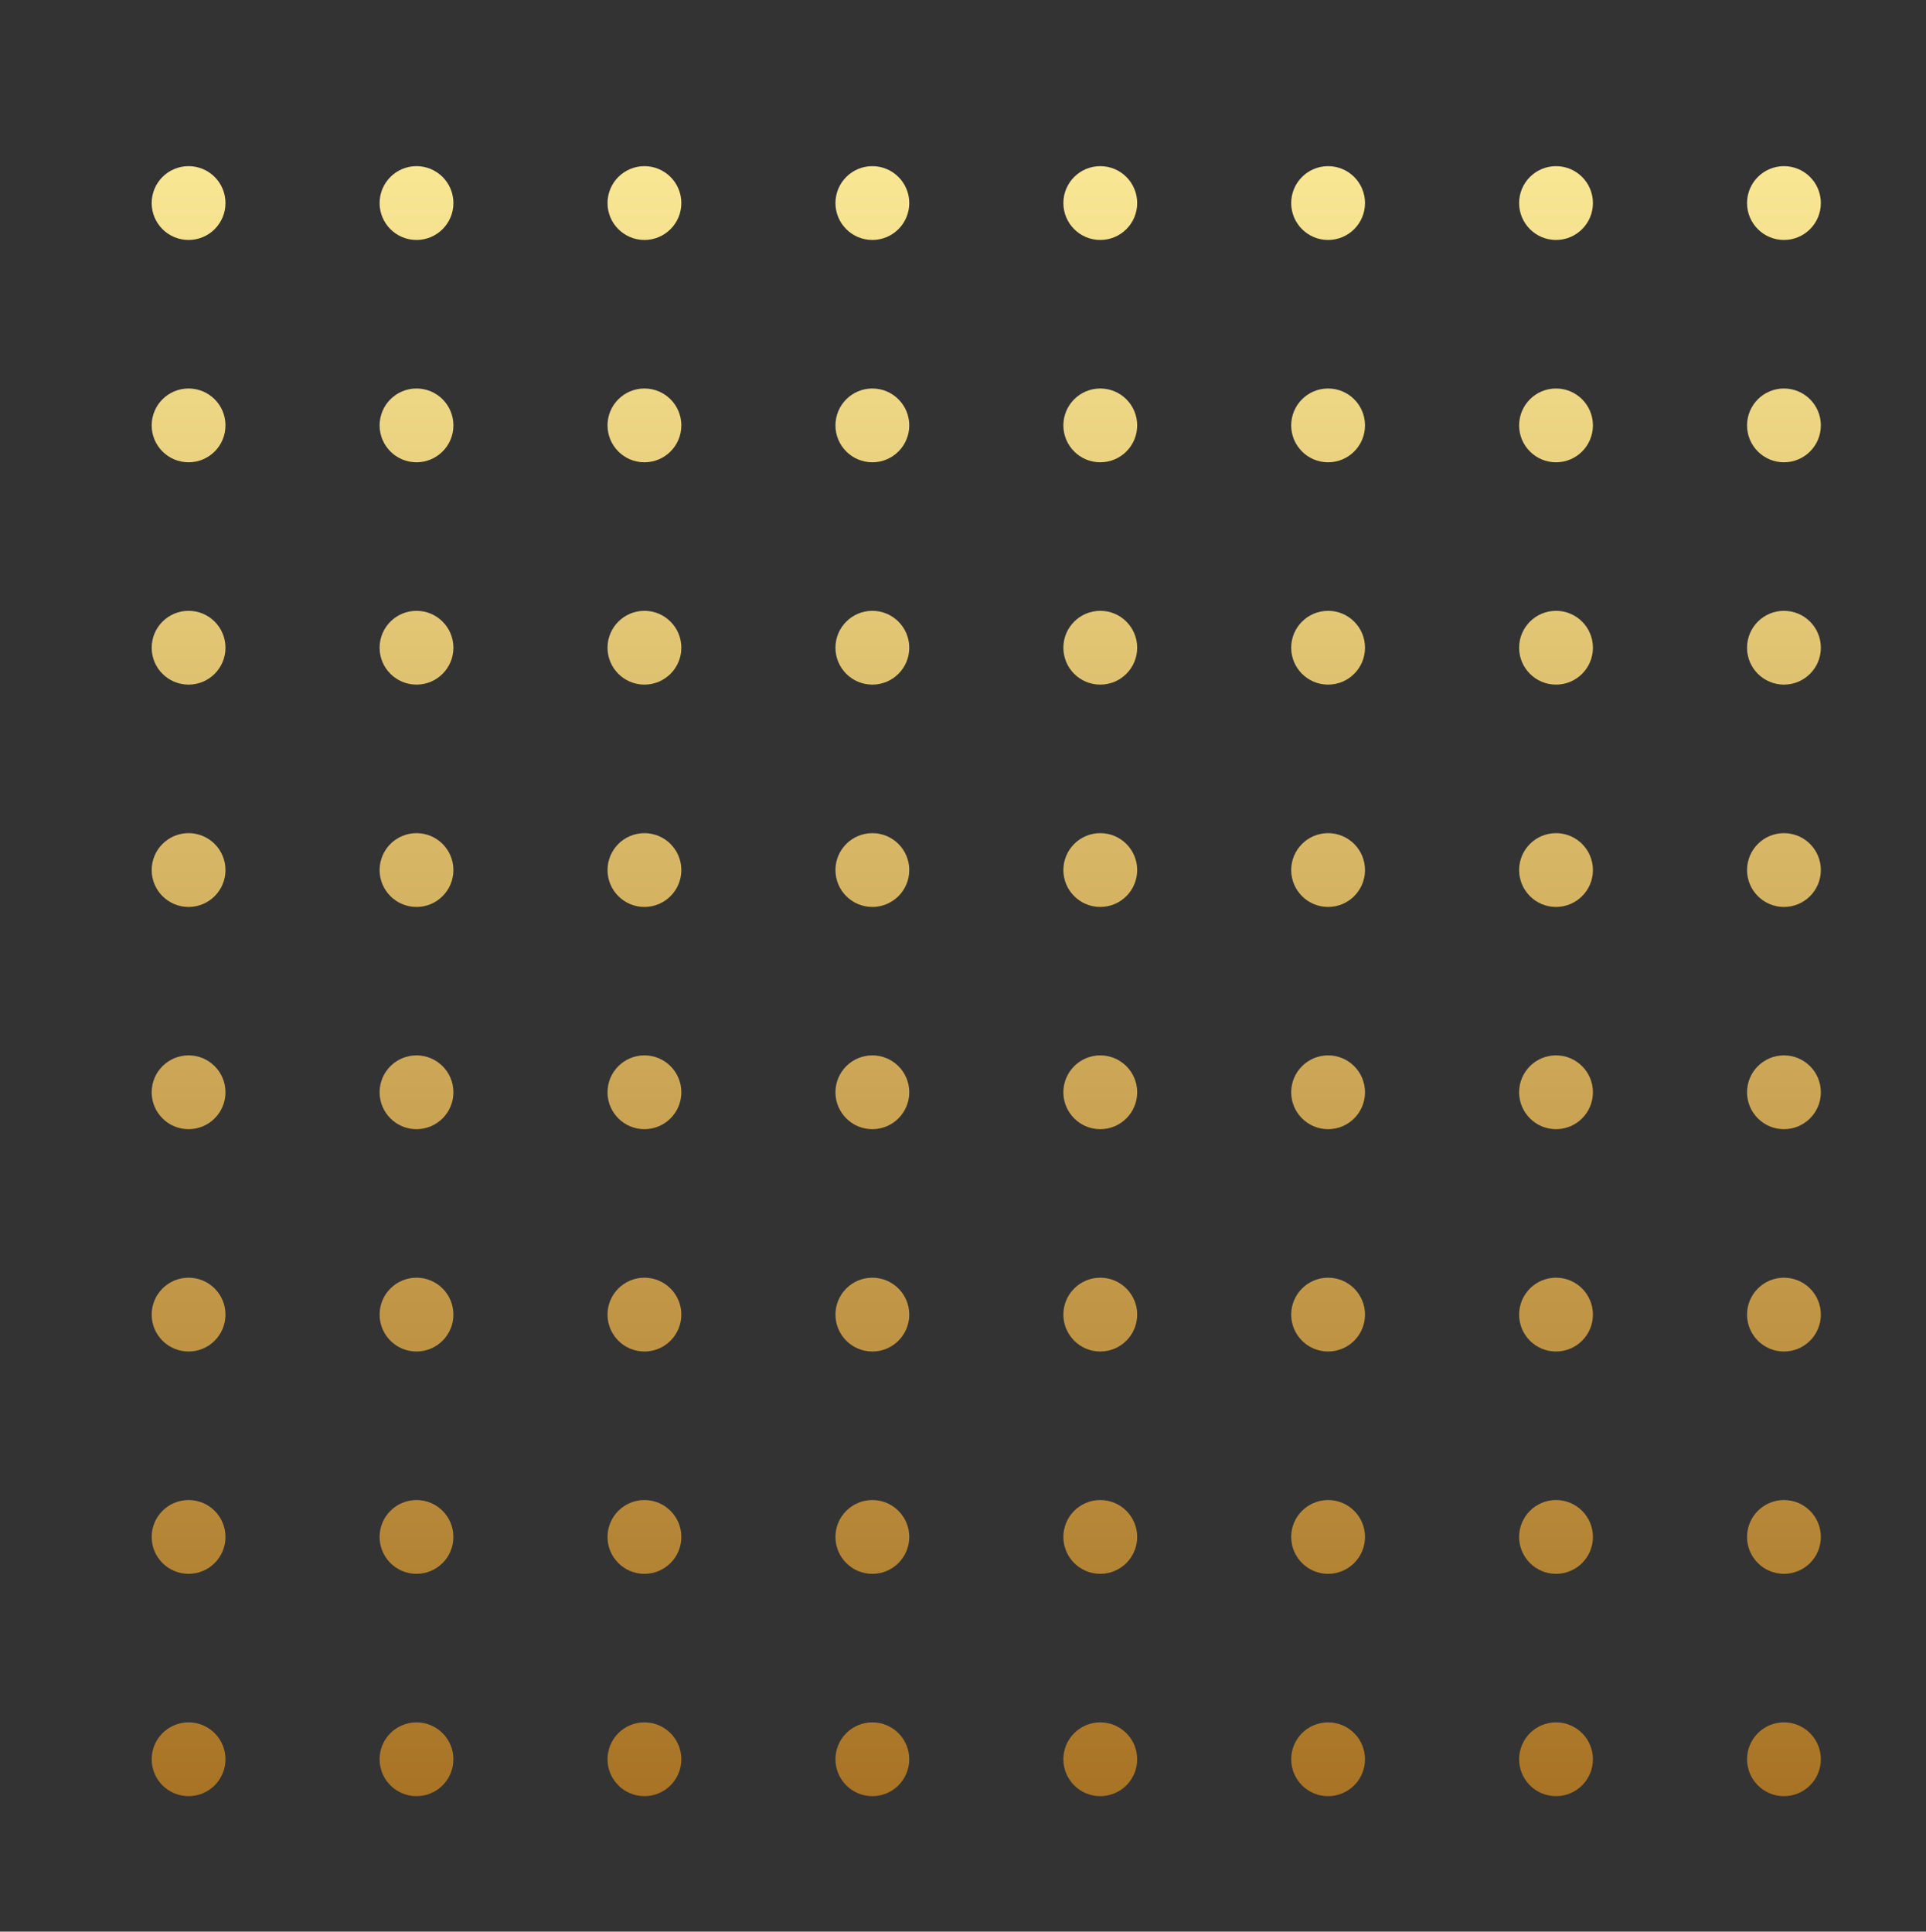 <svg xmlns="http://www.w3.org/2000/svg" xmlns:xlink="http://www.w3.org/1999/xlink" xml:space="preserve" x="0" y="0" viewBox="0 0 189.96 190.53"><rect x="0" y="0" width="189.96" height="190.53" fill="#333333" stroke="none"/><linearGradient id="a" x1="18.601" x2="18.601" y1="4.936" y2="189.857" gradientUnits="userSpaceOnUse"><stop offset="0" stop-color="#ffef9c"></stop><stop offset=".216" stop-color="#ead280"></stop><stop offset="1" stop-color="#a26a1c"></stop></linearGradient><circle fill="url(#a)" cx="18.6" cy="20.03" r="3.64"></circle><linearGradient id="b" x1="41.079" x2="41.079" y1="4.936" y2="189.857" gradientUnits="userSpaceOnUse"><stop offset="0" stop-color="#ffef9c"></stop><stop offset=".216" stop-color="#ead280"></stop><stop offset="1" stop-color="#a26a1c"></stop></linearGradient><circle fill="url(#b)" cx="41.08" cy="20.03" r="3.64"></circle><linearGradient id="c" x1="63.558" x2="63.558" y1="4.936" y2="189.857" gradientUnits="userSpaceOnUse"><stop offset="0" stop-color="#ffef9c"></stop><stop offset=".216" stop-color="#ead280"></stop><stop offset="1" stop-color="#a26a1c"></stop></linearGradient><circle fill="url(#c)" cx="63.56" cy="20.03" r="3.64"></circle><linearGradient id="d" x1="86.037" x2="86.037" y1="4.936" y2="189.857" gradientUnits="userSpaceOnUse"><stop offset="0" stop-color="#ffef9c"></stop><stop offset=".216" stop-color="#ead280"></stop><stop offset="1" stop-color="#a26a1c"></stop></linearGradient><circle fill="url(#d)" cx="86.04" cy="20.03" r="3.64"></circle><linearGradient id="e" x1="108.516" x2="108.516" y1="4.936" y2="189.857" gradientUnits="userSpaceOnUse"><stop offset="0" stop-color="#ffef9c"></stop><stop offset=".216" stop-color="#ead280"></stop><stop offset="1" stop-color="#a26a1c"></stop></linearGradient><circle fill="url(#e)" cx="108.52" cy="20.03" r="3.64"></circle><linearGradient id="f" x1="130.995" x2="130.995" y1="4.936" y2="189.857" gradientUnits="userSpaceOnUse"><stop offset="0" stop-color="#ffef9c"></stop><stop offset=".216" stop-color="#ead280"></stop><stop offset="1" stop-color="#a26a1c"></stop></linearGradient><circle fill="url(#f)" cx="130.99" cy="20.03" r="3.64"></circle><linearGradient id="g" x1="153.474" x2="153.474" y1="4.936" y2="189.857" gradientUnits="userSpaceOnUse"><stop offset="0" stop-color="#ffef9c"></stop><stop offset=".216" stop-color="#ead280"></stop><stop offset="1" stop-color="#a26a1c"></stop></linearGradient><circle fill="url(#g)" cx="153.47" cy="20.03" r="3.64"></circle><linearGradient id="h" x1="175.953" x2="175.953" y1="4.936" y2="189.857" gradientUnits="userSpaceOnUse"><stop offset="0" stop-color="#ffef9c"></stop><stop offset=".216" stop-color="#ead280"></stop><stop offset="1" stop-color="#a26a1c"></stop></linearGradient><circle fill="url(#h)" cx="175.95" cy="20.03" r="3.64"></circle><linearGradient id="i" x1="18.601" x2="18.601" y1="4.936" y2="189.857" gradientUnits="userSpaceOnUse"><stop offset="0" stop-color="#ffef9c"></stop><stop offset=".216" stop-color="#ead280"></stop><stop offset="1" stop-color="#a26a1c"></stop></linearGradient><circle fill="url(#i)" cx="18.6" cy="41.96" r="3.64"></circle><linearGradient id="j" x1="41.079" x2="41.079" y1="4.936" y2="189.857" gradientUnits="userSpaceOnUse"><stop offset="0" stop-color="#ffef9c"></stop><stop offset=".216" stop-color="#ead280"></stop><stop offset="1" stop-color="#a26a1c"></stop></linearGradient><circle fill="url(#j)" cx="41.08" cy="41.96" r="3.64"></circle><linearGradient id="k" x1="63.558" x2="63.558" y1="4.936" y2="189.857" gradientUnits="userSpaceOnUse"><stop offset="0" stop-color="#ffef9c"></stop><stop offset=".216" stop-color="#ead280"></stop><stop offset="1" stop-color="#a26a1c"></stop></linearGradient><circle fill="url(#k)" cx="63.56" cy="41.96" r="3.64"></circle><linearGradient id="l" x1="86.037" x2="86.037" y1="4.936" y2="189.857" gradientUnits="userSpaceOnUse"><stop offset="0" stop-color="#ffef9c"></stop><stop offset=".216" stop-color="#ead280"></stop><stop offset="1" stop-color="#a26a1c"></stop></linearGradient><circle fill="url(#l)" cx="86.04" cy="41.96" r="3.64"></circle><linearGradient id="m" x1="108.516" x2="108.516" y1="4.936" y2="189.857" gradientUnits="userSpaceOnUse"><stop offset="0" stop-color="#ffef9c"></stop><stop offset=".216" stop-color="#ead280"></stop><stop offset="1" stop-color="#a26a1c"></stop></linearGradient><circle fill="url(#m)" cx="108.52" cy="41.96" r="3.64"></circle><linearGradient id="n" x1="130.995" x2="130.995" y1="4.936" y2="189.857" gradientUnits="userSpaceOnUse"><stop offset="0" stop-color="#ffef9c"></stop><stop offset=".216" stop-color="#ead280"></stop><stop offset="1" stop-color="#a26a1c"></stop></linearGradient><circle fill="url(#n)" cx="130.99" cy="41.96" r="3.64"></circle><linearGradient id="o" x1="153.474" x2="153.474" y1="4.936" y2="189.857" gradientUnits="userSpaceOnUse"><stop offset="0" stop-color="#ffef9c"></stop><stop offset=".216" stop-color="#ead280"></stop><stop offset="1" stop-color="#a26a1c"></stop></linearGradient><circle fill="url(#o)" cx="153.47" cy="41.96" r="3.64"></circle><linearGradient id="p" x1="175.953" x2="175.953" y1="4.936" y2="189.857" gradientUnits="userSpaceOnUse"><stop offset="0" stop-color="#ffef9c"></stop><stop offset=".216" stop-color="#ead280"></stop><stop offset="1" stop-color="#a26a1c"></stop></linearGradient><circle fill="url(#p)" cx="175.95" cy="41.96" r="3.64"></circle><linearGradient id="q" x1="18.601" x2="18.601" y1="4.936" y2="189.857" gradientUnits="userSpaceOnUse"><stop offset="0" stop-color="#ffef9c"></stop><stop offset=".216" stop-color="#ead280"></stop><stop offset="1" stop-color="#a26a1c"></stop></linearGradient><circle fill="url(#q)" cx="18.6" cy="63.89" r="3.64"></circle><linearGradient id="r" x1="41.079" x2="41.079" y1="4.936" y2="189.857" gradientUnits="userSpaceOnUse"><stop offset="0" stop-color="#ffef9c"></stop><stop offset=".216" stop-color="#ead280"></stop><stop offset="1" stop-color="#a26a1c"></stop></linearGradient><circle fill="url(#r)" cx="41.08" cy="63.89" r="3.64"></circle><linearGradient id="s" x1="63.558" x2="63.558" y1="4.936" y2="189.857" gradientUnits="userSpaceOnUse"><stop offset="0" stop-color="#ffef9c"></stop><stop offset=".216" stop-color="#ead280"></stop><stop offset="1" stop-color="#a26a1c"></stop></linearGradient><circle fill="url(#s)" cx="63.56" cy="63.89" r="3.64"></circle><linearGradient id="t" x1="86.037" x2="86.037" y1="4.936" y2="189.857" gradientUnits="userSpaceOnUse"><stop offset="0" stop-color="#ffef9c"></stop><stop offset=".216" stop-color="#ead280"></stop><stop offset="1" stop-color="#a26a1c"></stop></linearGradient><circle fill="url(#t)" cx="86.04" cy="63.89" r="3.64"></circle><linearGradient id="u" x1="108.516" x2="108.516" y1="4.936" y2="189.857" gradientUnits="userSpaceOnUse"><stop offset="0" stop-color="#ffef9c"></stop><stop offset=".216" stop-color="#ead280"></stop><stop offset="1" stop-color="#a26a1c"></stop></linearGradient><circle fill="url(#u)" cx="108.52" cy="63.89" r="3.64"></circle><linearGradient id="v" x1="130.995" x2="130.995" y1="4.936" y2="189.857" gradientUnits="userSpaceOnUse"><stop offset="0" stop-color="#ffef9c"></stop><stop offset=".216" stop-color="#ead280"></stop><stop offset="1" stop-color="#a26a1c"></stop></linearGradient><circle fill="url(#v)" cx="130.99" cy="63.89" r="3.64"></circle><linearGradient id="w" x1="153.474" x2="153.474" y1="4.936" y2="189.857" gradientUnits="userSpaceOnUse"><stop offset="0" stop-color="#ffef9c"></stop><stop offset=".216" stop-color="#ead280"></stop><stop offset="1" stop-color="#a26a1c"></stop></linearGradient><circle fill="url(#w)" cx="153.47" cy="63.89" r="3.64"></circle><linearGradient id="x" x1="175.953" x2="175.953" y1="4.936" y2="189.857" gradientUnits="userSpaceOnUse"><stop offset="0" stop-color="#ffef9c"></stop><stop offset=".216" stop-color="#ead280"></stop><stop offset="1" stop-color="#a26a1c"></stop></linearGradient><circle fill="url(#x)" cx="175.95" cy="63.89" r="3.64"></circle><linearGradient id="y" x1="18.601" x2="18.601" y1="4.936" y2="189.857" gradientUnits="userSpaceOnUse"><stop offset="0" stop-color="#ffef9c"></stop><stop offset=".216" stop-color="#ead280"></stop><stop offset="1" stop-color="#a26a1c"></stop></linearGradient><circle fill="url(#y)" cx="18.6" cy="85.82" r="3.64"></circle><linearGradient id="z" x1="41.079" x2="41.079" y1="4.936" y2="189.857" gradientUnits="userSpaceOnUse"><stop offset="0" stop-color="#ffef9c"></stop><stop offset=".216" stop-color="#ead280"></stop><stop offset="1" stop-color="#a26a1c"></stop></linearGradient><circle fill="url(#z)" cx="41.08" cy="85.82" r="3.64"></circle><linearGradient id="A" x1="63.558" x2="63.558" y1="4.936" y2="189.857" gradientUnits="userSpaceOnUse"><stop offset="0" stop-color="#ffef9c"></stop><stop offset=".216" stop-color="#ead280"></stop><stop offset="1" stop-color="#a26a1c"></stop></linearGradient><circle fill="url(#A)" cx="63.56" cy="85.82" r="3.64"></circle><linearGradient id="B" x1="86.037" x2="86.037" y1="4.936" y2="189.857" gradientUnits="userSpaceOnUse"><stop offset="0" stop-color="#ffef9c"></stop><stop offset=".216" stop-color="#ead280"></stop><stop offset="1" stop-color="#a26a1c"></stop></linearGradient><circle fill="url(#B)" cx="86.04" cy="85.82" r="3.64"></circle><linearGradient id="C" x1="108.516" x2="108.516" y1="4.936" y2="189.857" gradientUnits="userSpaceOnUse"><stop offset="0" stop-color="#ffef9c"></stop><stop offset=".216" stop-color="#ead280"></stop><stop offset="1" stop-color="#a26a1c"></stop></linearGradient><circle fill="url(#C)" cx="108.52" cy="85.82" r="3.64"></circle><linearGradient id="D" x1="130.995" x2="130.995" y1="4.936" y2="189.857" gradientUnits="userSpaceOnUse"><stop offset="0" stop-color="#ffef9c"></stop><stop offset=".216" stop-color="#ead280"></stop><stop offset="1" stop-color="#a26a1c"></stop></linearGradient><circle fill="url(#D)" cx="130.99" cy="85.82" r="3.64"></circle><linearGradient id="E" x1="153.474" x2="153.474" y1="4.936" y2="189.857" gradientUnits="userSpaceOnUse"><stop offset="0" stop-color="#ffef9c"></stop><stop offset=".216" stop-color="#ead280"></stop><stop offset="1" stop-color="#a26a1c"></stop></linearGradient><circle fill="url(#E)" cx="153.47" cy="85.82" r="3.64"></circle><linearGradient id="F" x1="175.953" x2="175.953" y1="4.936" y2="189.857" gradientUnits="userSpaceOnUse"><stop offset="0" stop-color="#ffef9c"></stop><stop offset=".216" stop-color="#ead280"></stop><stop offset="1" stop-color="#a26a1c"></stop></linearGradient><circle fill="url(#F)" cx="175.95" cy="85.82" r="3.64"></circle><linearGradient id="G" x1="18.601" x2="18.601" y1="4.936" y2="189.857" gradientUnits="userSpaceOnUse"><stop offset="0" stop-color="#ffef9c"></stop><stop offset=".216" stop-color="#ead280"></stop><stop offset="1" stop-color="#a26a1c"></stop></linearGradient><circle fill="url(#G)" cx="18.6" cy="107.74" r="3.64"></circle><linearGradient id="H" x1="41.079" x2="41.079" y1="4.936" y2="189.857" gradientUnits="userSpaceOnUse"><stop offset="0" stop-color="#ffef9c"></stop><stop offset=".216" stop-color="#ead280"></stop><stop offset="1" stop-color="#a26a1c"></stop></linearGradient><circle fill="url(#H)" cx="41.08" cy="107.74" r="3.64"></circle><linearGradient id="I" x1="63.558" x2="63.558" y1="4.936" y2="189.857" gradientUnits="userSpaceOnUse"><stop offset="0" stop-color="#ffef9c"></stop><stop offset=".216" stop-color="#ead280"></stop><stop offset="1" stop-color="#a26a1c"></stop></linearGradient><circle fill="url(#I)" cx="63.56" cy="107.74" r="3.64"></circle><linearGradient id="J" x1="86.037" x2="86.037" y1="4.936" y2="189.857" gradientUnits="userSpaceOnUse"><stop offset="0" stop-color="#ffef9c"></stop><stop offset=".216" stop-color="#ead280"></stop><stop offset="1" stop-color="#a26a1c"></stop></linearGradient><circle fill="url(#J)" cx="86.04" cy="107.74" r="3.64"></circle><linearGradient id="K" x1="108.516" x2="108.516" y1="4.936" y2="189.857" gradientUnits="userSpaceOnUse"><stop offset="0" stop-color="#ffef9c"></stop><stop offset=".216" stop-color="#ead280"></stop><stop offset="1" stop-color="#a26a1c"></stop></linearGradient><circle fill="url(#K)" cx="108.52" cy="107.74" r="3.64"></circle><linearGradient id="L" x1="130.995" x2="130.995" y1="4.936" y2="189.857" gradientUnits="userSpaceOnUse"><stop offset="0" stop-color="#ffef9c"></stop><stop offset=".216" stop-color="#ead280"></stop><stop offset="1" stop-color="#a26a1c"></stop></linearGradient><circle fill="url(#L)" cx="130.99" cy="107.74" r="3.64"></circle><linearGradient id="M" x1="153.474" x2="153.474" y1="4.936" y2="189.857" gradientUnits="userSpaceOnUse"><stop offset="0" stop-color="#ffef9c"></stop><stop offset=".216" stop-color="#ead280"></stop><stop offset="1" stop-color="#a26a1c"></stop></linearGradient><circle fill="url(#M)" cx="153.47" cy="107.74" r="3.64"></circle><linearGradient id="N" x1="175.953" x2="175.953" y1="4.936" y2="189.857" gradientUnits="userSpaceOnUse"><stop offset="0" stop-color="#ffef9c"></stop><stop offset=".216" stop-color="#ead280"></stop><stop offset="1" stop-color="#a26a1c"></stop></linearGradient><circle fill="url(#N)" cx="175.95" cy="107.74" r="3.64"></circle><linearGradient id="O" x1="18.601" x2="18.601" y1="4.936" y2="189.857" gradientUnits="userSpaceOnUse"><stop offset="0" stop-color="#ffef9c"></stop><stop offset=".216" stop-color="#ead280"></stop><stop offset="1" stop-color="#a26a1c"></stop></linearGradient><circle fill="url(#O)" cx="18.6" cy="129.67" r="3.64"></circle><linearGradient id="P" x1="41.079" x2="41.079" y1="4.936" y2="189.857" gradientUnits="userSpaceOnUse"><stop offset="0" stop-color="#ffef9c"></stop><stop offset=".216" stop-color="#ead280"></stop><stop offset="1" stop-color="#a26a1c"></stop></linearGradient><circle fill="url(#P)" cx="41.08" cy="129.67" r="3.64"></circle><linearGradient id="Q" x1="63.558" x2="63.558" y1="4.936" y2="189.857" gradientUnits="userSpaceOnUse"><stop offset="0" stop-color="#ffef9c"></stop><stop offset=".216" stop-color="#ead280"></stop><stop offset="1" stop-color="#a26a1c"></stop></linearGradient><circle fill="url(#Q)" cx="63.56" cy="129.67" r="3.64"></circle><linearGradient id="R" x1="86.037" x2="86.037" y1="4.936" y2="189.857" gradientUnits="userSpaceOnUse"><stop offset="0" stop-color="#ffef9c"></stop><stop offset=".216" stop-color="#ead280"></stop><stop offset="1" stop-color="#a26a1c"></stop></linearGradient><circle fill="url(#R)" cx="86.04" cy="129.67" r="3.64"></circle><linearGradient id="S" x1="108.516" x2="108.516" y1="4.936" y2="189.857" gradientUnits="userSpaceOnUse"><stop offset="0" stop-color="#ffef9c"></stop><stop offset=".216" stop-color="#ead280"></stop><stop offset="1" stop-color="#a26a1c"></stop></linearGradient><circle fill="url(#S)" cx="108.52" cy="129.67" r="3.64"></circle><linearGradient id="T" x1="130.995" x2="130.995" y1="4.936" y2="189.857" gradientUnits="userSpaceOnUse"><stop offset="0" stop-color="#ffef9c"></stop><stop offset=".216" stop-color="#ead280"></stop><stop offset="1" stop-color="#a26a1c"></stop></linearGradient><circle fill="url(#T)" cx="130.99" cy="129.67" r="3.64"></circle><linearGradient id="U" x1="153.474" x2="153.474" y1="4.936" y2="189.857" gradientUnits="userSpaceOnUse"><stop offset="0" stop-color="#ffef9c"></stop><stop offset=".216" stop-color="#ead280"></stop><stop offset="1" stop-color="#a26a1c"></stop></linearGradient><circle fill="url(#U)" cx="153.47" cy="129.67" r="3.64"></circle><linearGradient id="V" x1="175.953" x2="175.953" y1="4.936" y2="189.857" gradientUnits="userSpaceOnUse"><stop offset="0" stop-color="#ffef9c"></stop><stop offset=".216" stop-color="#ead280"></stop><stop offset="1" stop-color="#a26a1c"></stop></linearGradient><circle fill="url(#V)" cx="175.95" cy="129.67" r="3.64"></circle><linearGradient id="W" x1="18.601" x2="18.601" y1="4.936" y2="189.857" gradientUnits="userSpaceOnUse"><stop offset="0" stop-color="#ffef9c"></stop><stop offset=".216" stop-color="#ead280"></stop><stop offset="1" stop-color="#a26a1c"></stop></linearGradient><circle fill="url(#W)" cx="18.6" cy="151.6" r="3.64"></circle><linearGradient id="X" x1="41.079" x2="41.079" y1="4.936" y2="189.857" gradientUnits="userSpaceOnUse"><stop offset="0" stop-color="#ffef9c"></stop><stop offset=".216" stop-color="#ead280"></stop><stop offset="1" stop-color="#a26a1c"></stop></linearGradient><circle fill="url(#X)" cx="41.08" cy="151.6" r="3.64"></circle><linearGradient id="Y" x1="63.558" x2="63.558" y1="4.936" y2="189.857" gradientUnits="userSpaceOnUse"><stop offset="0" stop-color="#ffef9c"></stop><stop offset=".216" stop-color="#ead280"></stop><stop offset="1" stop-color="#a26a1c"></stop></linearGradient><circle fill="url(#Y)" cx="63.56" cy="151.6" r="3.64"></circle><linearGradient id="Z" x1="86.037" x2="86.037" y1="4.936" y2="189.857" gradientUnits="userSpaceOnUse"><stop offset="0" stop-color="#ffef9c"></stop><stop offset=".216" stop-color="#ead280"></stop><stop offset="1" stop-color="#a26a1c"></stop></linearGradient><circle fill="url(#Z)" cx="86.04" cy="151.6" r="3.64"></circle><linearGradient id="aa" x1="108.516" x2="108.516" y1="4.936" y2="189.857" gradientUnits="userSpaceOnUse"><stop offset="0" stop-color="#ffef9c"></stop><stop offset=".216" stop-color="#ead280"></stop><stop offset="1" stop-color="#a26a1c"></stop></linearGradient><circle fill="url(#aa)" cx="108.52" cy="151.6" r="3.64"></circle><linearGradient id="ab" x1="130.995" x2="130.995" y1="4.936" y2="189.857" gradientUnits="userSpaceOnUse"><stop offset="0" stop-color="#ffef9c"></stop><stop offset=".216" stop-color="#ead280"></stop><stop offset="1" stop-color="#a26a1c"></stop></linearGradient><circle fill="url(#ab)" cx="130.99" cy="151.6" r="3.64"></circle><linearGradient id="ac" x1="153.474" x2="153.474" y1="4.936" y2="189.857" gradientUnits="userSpaceOnUse"><stop offset="0" stop-color="#ffef9c"></stop><stop offset=".216" stop-color="#ead280"></stop><stop offset="1" stop-color="#a26a1c"></stop></linearGradient><circle fill="url(#ac)" cx="153.47" cy="151.6" r="3.64"></circle><linearGradient id="ad" x1="175.953" x2="175.953" y1="4.936" y2="189.857" gradientUnits="userSpaceOnUse"><stop offset="0" stop-color="#ffef9c"></stop><stop offset=".216" stop-color="#ead280"></stop><stop offset="1" stop-color="#a26a1c"></stop></linearGradient><circle fill="url(#ad)" cx="175.95" cy="151.6" r="3.64"></circle><linearGradient id="ae" x1="18.601" x2="18.601" y1="4.936" y2="189.857" gradientUnits="userSpaceOnUse"><stop offset="0" stop-color="#ffef9c"></stop><stop offset=".216" stop-color="#ead280"></stop><stop offset="1" stop-color="#a26a1c"></stop></linearGradient><circle fill="url(#ae)" cx="18.6" cy="173.53" r="3.64"></circle><linearGradient id="af" x1="41.079" x2="41.079" y1="4.936" y2="189.857" gradientUnits="userSpaceOnUse"><stop offset="0" stop-color="#ffef9c"></stop><stop offset=".216" stop-color="#ead280"></stop><stop offset="1" stop-color="#a26a1c"></stop></linearGradient><circle fill="url(#af)" cx="41.08" cy="173.53" r="3.64"></circle><linearGradient id="ag" x1="63.558" x2="63.558" y1="4.936" y2="189.857" gradientUnits="userSpaceOnUse"><stop offset="0" stop-color="#ffef9c"></stop><stop offset=".216" stop-color="#ead280"></stop><stop offset="1" stop-color="#a26a1c"></stop></linearGradient><circle fill="url(#ag)" cx="63.56" cy="173.53" r="3.64"></circle><linearGradient id="ah" x1="86.037" x2="86.037" y1="4.936" y2="189.857" gradientUnits="userSpaceOnUse"><stop offset="0" stop-color="#ffef9c"></stop><stop offset=".216" stop-color="#ead280"></stop><stop offset="1" stop-color="#a26a1c"></stop></linearGradient><circle fill="url(#ah)" cx="86.04" cy="173.53" r="3.64"></circle><linearGradient id="ai" x1="108.516" x2="108.516" y1="4.936" y2="189.857" gradientUnits="userSpaceOnUse"><stop offset="0" stop-color="#ffef9c"></stop><stop offset=".216" stop-color="#ead280"></stop><stop offset="1" stop-color="#a26a1c"></stop></linearGradient><circle fill="url(#ai)" cx="108.52" cy="173.53" r="3.64"></circle><linearGradient id="aj" x1="130.995" x2="130.995" y1="4.936" y2="189.857" gradientUnits="userSpaceOnUse"><stop offset="0" stop-color="#ffef9c"></stop><stop offset=".216" stop-color="#ead280"></stop><stop offset="1" stop-color="#a26a1c"></stop></linearGradient><circle fill="url(#aj)" cx="130.99" cy="173.53" r="3.64"></circle><linearGradient id="ak" x1="153.474" x2="153.474" y1="4.936" y2="189.857" gradientUnits="userSpaceOnUse"><stop offset="0" stop-color="#ffef9c"></stop><stop offset=".216" stop-color="#ead280"></stop><stop offset="1" stop-color="#a26a1c"></stop></linearGradient><circle fill="url(#ak)" cx="153.47" cy="173.53" r="3.64"></circle><linearGradient id="al" x1="175.953" x2="175.953" y1="4.936" y2="189.857" gradientUnits="userSpaceOnUse"><stop offset="0" stop-color="#ffef9c"></stop><stop offset=".216" stop-color="#ead280"></stop><stop offset="1" stop-color="#a26a1c"></stop></linearGradient><circle fill="url(#al)" cx="175.95" cy="173.53" r="3.64"></circle><clipPath id="am"><use xlink:href="#am"></use></clipPath><g clip-path="url(#am)"><clipPath id="ao"><use xlink:href="#an"></use></clipPath><g clip-path="url(#ao)"><clipPath id="an"><use xlink:href="#ap"></use></clipPath><g clip-path="url(#an)" opacity=".12"><linearGradient id="aq" x1="12.222" x2="1350.489" y1="188.664" y2="188.664" gradientUnits="userSpaceOnUse"><stop offset="0" stop-color="#ffef9c"></stop><stop offset=".216" stop-color="#ead280"></stop><stop offset="1" stop-color="#a26a1c"></stop></linearGradient><path d="M1333.38 637.31c27.97-74.23 20.15-161.27-20-229.08-3.35-5.66-6.92-11.18-10.7-16.54-41.45-58.88-107.47-98.99-176.46-108.67-12.6-1.76-25.21-2.57-37.79-2.54-49.94.13-99.25 13.49-146.23 27.23-46.38 13.46-91.66 27.72-136.92 31.42-12.39 1.01-24.64 1.3-36.84.8-56.65-2.25-114.21-23.04-156.47-69.44-13.35-14.56-24.55-31.25-34.02-49.13-15.68-29.82-26.82-63.09-35.76-96.33-17.11-63.55-27.62-129.3-49.08-191.45-19.72-57.13-51.16-112.23-96.38-147.79-40.89-32.24-89.4-46.05-137.93-45.42-26.26.35-52.74 5.31-77.37 14.21-70.48 25.2-129.17 79.38-168.8 152.65" fill="none" stroke="url(#aq)" stroke-miterlimit="10"></path><linearGradient id="ap" x1="-3.522" x2="1348.069" y1="208.074" y2="208.074" gradientUnits="userSpaceOnUse"><stop offset="0" stop-color="#ffef9c"></stop><stop offset=".216" stop-color="#ead280"></stop><stop offset="1" stop-color="#a26a1c"></stop></linearGradient><path d="M1330.9 640.09c28.23-73.97 20.14-161.05-20.7-228.3a247.18 247.18 0 0 0-10.87-16.38c-42.11-58.26-108.97-97.19-178.19-105-12.65-1.42-25.27-1.87-37.84-1.47-49.91 1.58-98.85 16.51-145.36 31.98-45.9 15.17-90.69 31.35-135.9 37.3-12.37 1.63-24.66 2.55-36.94 2.69-57.05.7-116.24-17.18-159.94-62.23-13.81-14.15-25.41-30.54-35.23-48.23-16.26-29.45-27.84-62.57-37.13-95.64-17.81-63.25-28.86-128.79-51-190.59-20.55-57.36-53.14-112.52-99.93-147.11-42.29-31.34-92.24-43.24-141.52-40.3-26.67 1.6-53.32 7.9-77.89 18.11C92.19-176.1 35.45-118.52-3.08-43.88" fill="none" stroke="url(#ap)" stroke-miterlimit="10"></path><linearGradient id="ar" x1="-19.266" x2="1345.649" y1="227.485" y2="227.485" gradientUnits="userSpaceOnUse"><stop offset="0" stop-color="#ffef9c"></stop><stop offset=".216" stop-color="#ead280"></stop><stop offset="1" stop-color="#a26a1c"></stop></linearGradient><path d="M1328.41 643.11c28.5-73.7 20.12-160.84-21.39-227.53-3.47-5.57-7.15-10.98-11.05-16.23-42.77-57.64-110.47-95.38-179.93-101.33-12.7-1.08-25.33-1.18-37.9-.41-49.89 3.02-98.45 19.52-144.5 36.73-45.42 16.89-89.72 34.98-134.88 43.18-12.36 2.24-24.68 3.8-37.04 4.57-57.45 3.66-118.27-11.32-163.41-55.01-14.28-13.73-26.27-29.84-36.45-47.32-16.83-29.08-28.86-62.04-38.5-94.95-18.48-62.94-30.08-128.27-52.89-189.71-21.38-57.59-55.13-112.81-103.49-146.42-43.7-30.45-95.08-40.44-145.11-35.18-27.07 2.86-53.91 10.48-78.42 22.01C73.38-131.73 18.6-70.74-18.82 5.26" fill="none" stroke="url(#ar)" stroke-miterlimit="10"></path><linearGradient id="as" x1="-35.011" x2="1343.23" y1="246.896" y2="246.896" gradientUnits="userSpaceOnUse"><stop offset="0" stop-color="#ffef9c"></stop><stop offset=".216" stop-color="#ead280"></stop><stop offset="1" stop-color="#a26a1c"></stop></linearGradient><path d="M1325.92 646.35c28.76-73.43 20.1-160.62-22.09-226.75-3.52-5.52-7.27-10.88-11.22-16.07-43.44-57.02-111.97-93.58-181.67-97.66-12.74-.74-25.4-.48-37.96.65-49.86 4.47-98.05 22.54-143.63 41.49-44.93 18.6-88.75 38.6-133.86 49.06-12.34 2.86-24.7 5.06-37.14 6.46-57.85 6.61-120.3-5.47-166.89-47.8-14.74-13.32-27.13-29.14-37.67-46.41-17.41-28.71-29.87-61.52-39.88-94.25-19.16-62.63-31.31-127.75-54.79-188.84-22.22-57.81-57.11-113.1-107.04-145.73-45.11-29.55-97.92-37.64-148.7-30.06-27.48 4.11-54.5 13.07-78.95 25.92C54.58-87.15 1.76-22.75-34.56 54.62" fill="none" stroke="url(#as)" stroke-miterlimit="10"></path><linearGradient id="at" x1="-50.755" x2="1340.811" y1="266.307" y2="266.307" gradientUnits="userSpaceOnUse"><stop offset="0" stop-color="#ffef9c"></stop><stop offset=".216" stop-color="#ead280"></stop><stop offset="1" stop-color="#a26a1c"></stop></linearGradient><path d="M1323.43 649.79c29.03-73.17 20.09-160.41-22.79-225.97-3.58-5.47-7.38-10.78-11.4-15.92-44.1-56.4-113.48-91.77-183.41-93.99-12.79-.4-25.46.22-38.02 1.71-49.84 5.92-97.66 25.55-142.77 46.24-44.45 20.31-87.79 42.23-132.83 54.94-12.33 3.48-24.72 6.31-37.24 8.35-58.25 9.57-122.33.39-170.36-40.58-15.21-12.91-28-28.43-38.88-45.51-17.99-28.34-30.89-60.99-41.25-93.56-19.84-62.33-32.55-127.23-56.7-187.98C424.71-.5 388.68-55.87 337.18-87.52c-46.52-28.65-100.76-34.83-152.29-24.93-27.88 5.36-55.09 15.65-79.48 29.82C35.77-42.37-15.09 25.44-50.3 104.17" fill="none" stroke="url(#at)" stroke-miterlimit="10"></path><linearGradient id="au" x1="-66.5" x2="1338.393" y1="285.717" y2="285.717" gradientUnits="userSpaceOnUse"><stop offset="0" stop-color="#ffef9c"></stop><stop offset=".216" stop-color="#ead280"></stop><stop offset="1" stop-color="#a26a1c"></stop></linearGradient><path d="M1320.95 653.39c29.29-72.9 20.07-160.19-23.48-225.2-3.64-5.43-7.5-10.68-11.58-15.76-44.76-55.78-114.98-89.96-185.15-90.32-12.83-.06-25.53.92-38.08 2.78-49.81 7.37-97.26 28.57-141.9 50.99-43.97 22.03-86.82 45.86-131.81 60.82-12.32 4.1-24.73 7.56-37.35 10.24-58.65 12.52-124.36 6.24-173.84-33.37-15.67-12.49-28.86-27.73-40.1-44.6-18.56-27.96-31.91-60.47-42.62-92.87-20.53-62.02-33.8-126.71-58.6-187.11-23.92-58.23-61.09-113.67-114.15-144.35-47.93-27.76-103.61-32.03-155.88-19.81-28.29 6.62-55.68 18.23-80.01 33.72C16.96 2.59-31.94 73.79-66.04 153.89" fill="none" stroke="url(#au)" stroke-miterlimit="10"></path><linearGradient id="av" x1="-82.245" x2="1335.975" y1="305.128" y2="305.128" gradientUnits="userSpaceOnUse"><stop offset="0" stop-color="#ffef9c"></stop><stop offset=".216" stop-color="#ead280"></stop><stop offset="1" stop-color="#a26a1c"></stop></linearGradient><path d="M1318.46 657.15c29.56-72.63 20.05-159.97-24.18-224.42-3.69-5.38-7.62-10.59-11.75-15.61-45.43-55.16-116.48-88.16-186.89-86.65-12.88.28-25.59 1.61-38.14 3.84-49.78 8.81-96.86 31.58-141.03 55.75-43.49 23.74-85.85 49.49-130.79 66.71-12.3 4.71-24.75 8.81-37.45 12.13-59.04 15.48-126.39 12.1-177.31-26.15-16.13-12.08-29.72-27.03-41.32-43.7-19.14-27.59-32.92-59.94-43.99-92.17-21.21-61.72-35.05-126.18-60.5-186.24C400.33 62.17 362.03 6.65 307.4-23.05c-49.33-26.86-106.45-29.22-159.47-14.69-28.7 7.87-56.27 20.82-80.54 37.62C-1.84 47.69-48.79 122.31-81.78 203.77" fill="none" stroke="url(#av)" stroke-miterlimit="10"></path><linearGradient id="aw" x1="-97.99" x2="1333.557" y1="324.539" y2="324.539" gradientUnits="userSpaceOnUse"><stop offset="0" stop-color="#ffef9c"></stop><stop offset=".216" stop-color="#ead280"></stop><stop offset="1" stop-color="#a26a1c"></stop></linearGradient><path d="M1315.97 661.05c29.82-72.37 20.04-159.76-24.88-223.65-3.75-5.33-7.73-10.49-11.93-15.45-46.09-54.53-117.98-86.35-188.63-82.98-12.92.62-25.66 2.31-38.2 4.9-49.76 10.26-96.46 34.59-140.17 60.5-43.01 25.46-84.88 53.11-129.77 72.59-12.29 5.33-24.77 10.06-37.55 14.02-59.44 18.43-128.42 17.96-180.78-18.94-16.6-11.67-30.58-26.32-42.54-42.79-19.71-27.22-33.94-59.42-45.37-91.48-21.9-61.41-36.31-125.65-62.41-185.37C388.12 93.73 348.7 38.13 292.5 9.4 241.76-16.56 183.21-17.02 129.44-.17c-29.1 9.12-56.85 23.4-81.07 41.52-69.02 51.58-114.01 129.6-145.9 212.43" fill="none" stroke="url(#aw)" stroke-miterlimit="10"></path><linearGradient id="ax" x1="-113.735" x2="1331.14" y1="343.95" y2="343.95" gradientUnits="userSpaceOnUse"><stop offset="0" stop-color="#ffef9c"></stop><stop offset=".216" stop-color="#ead280"></stop><stop offset="1" stop-color="#a26a1c"></stop></linearGradient><path d="M1313.48 665.07c30.09-72.1 20.02-159.54-25.57-222.87-3.81-5.29-7.85-10.39-12.11-15.3-46.75-53.91-119.49-84.55-190.37-79.31-12.97.96-25.72 3.01-38.26 5.96-49.73 11.71-96.06 37.61-139.3 65.25-42.53 27.17-83.91 56.74-128.75 78.47-12.27 5.95-24.79 11.31-37.65 15.91-59.84 21.39-130.44 23.81-184.26-11.72-17.06-11.25-31.45-25.62-43.75-41.89-20.29-26.85-34.96-58.89-46.74-90.79-22.58-61.11-37.64-125.08-64.31-184.5-26.57-58.84-67.03-114.56-124.81-142.31-52.15-25.06-112.13-23.62-166.65-4.45C81.44 47.9 53.51 63.51 29.36 82.95-39.46 138.3-82.48 219.72-113.27 303.92" fill="none" stroke="url(#ax)" stroke-miterlimit="10"></path><linearGradient id="ay" x1="-129.48" x2="1328.723" y1="363.361" y2="363.361" gradientUnits="userSpaceOnUse"><stop offset="0" stop-color="#ffef9c"></stop><stop offset=".216" stop-color="#ead280"></stop><stop offset="1" stop-color="#a26a1c"></stop></linearGradient><path d="M1310.99 669.19c30.35-71.83 20.01-159.33-26.27-222.1-46.28-62.77-126.79-98.53-204.39-90.78-64.65 6.46-123.2 40.24-176.75 77.03-53.56 36.79-105.24 77.8-165.48 102.15-60.24 24.34-132.47 29.67-187.73-4.51-46.42-28.71-73.58-80.1-93.08-131.08-23.27-60.8-38.83-124.57-66.21-183.63-27.38-59.06-69.03-114.84-128.36-141.62-82.55-37.25-183.76-9.12-252.37 50S-99.33 268.6-129.01 354.16" fill="none" stroke="url(#ay)" stroke-miterlimit="10"></path></g></g></g></svg>